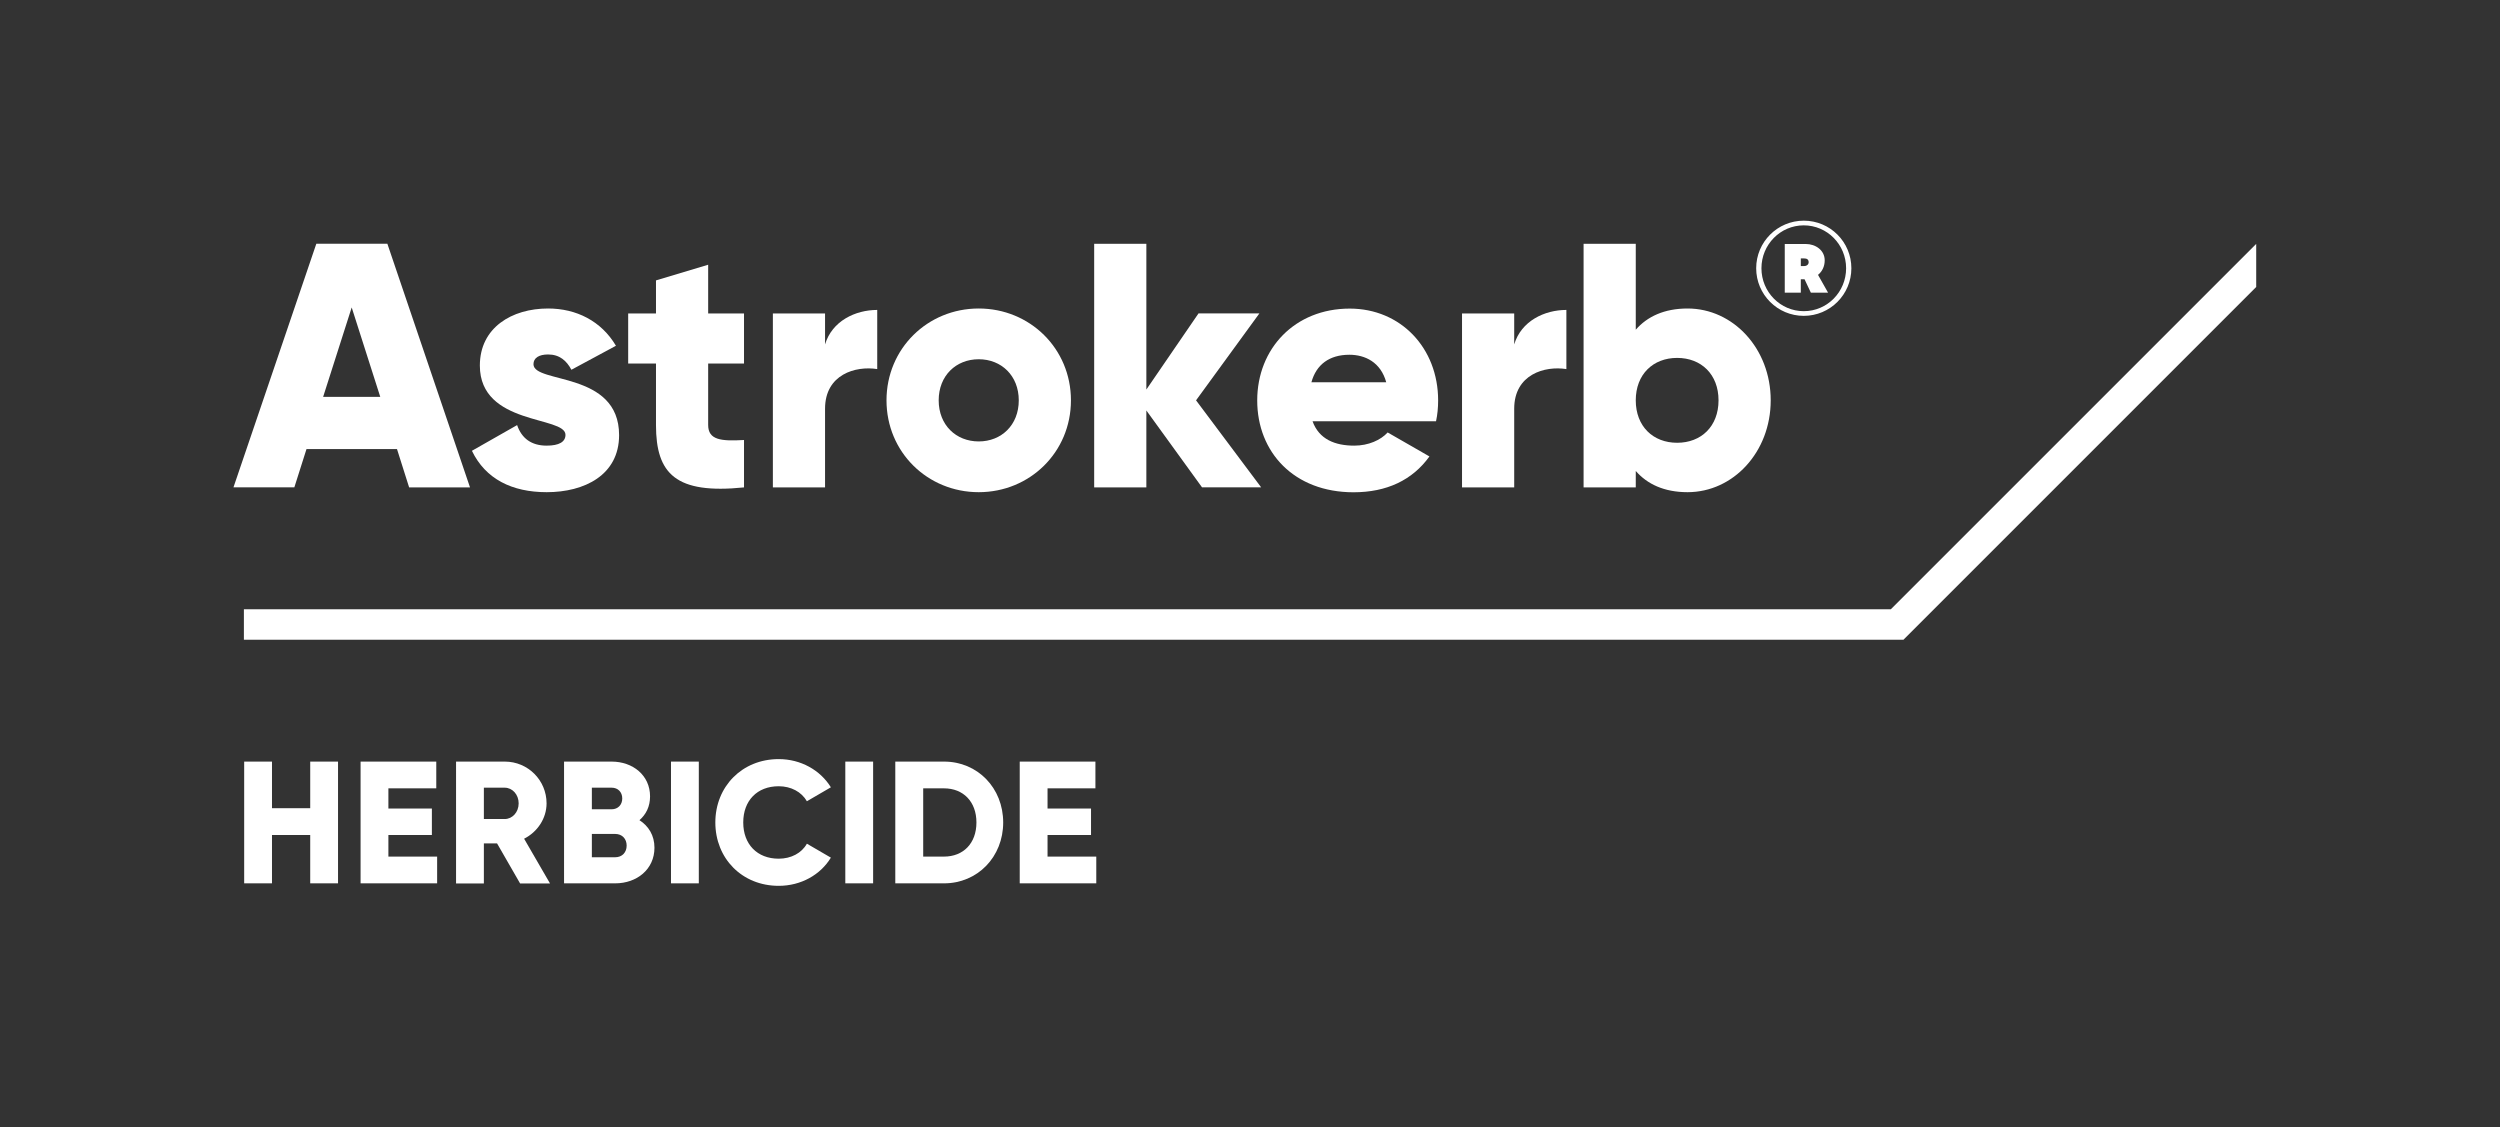 <?xml version="1.0" encoding="utf-8"?>
<!-- Generator: Adobe Illustrator 23.0.4, SVG Export Plug-In . SVG Version: 6.00 Build 0)  -->
<svg version="1.1" id="Layer_1" xmlns="http://www.w3.org/2000/svg" xmlns:xlink="http://www.w3.org/1999/xlink" x="0px" y="0px"
	 viewBox="0 0 261.59 117.95" style="enable-background:new 0 0 261.59 117.95;" xml:space="preserve">
<rect x="0" y="0" width="261.59" height="117.95" fill="#333333" stroke="none"/>
<style type="text/css">
	.st0{fill:#FFFFFF;}
</style>
<g>
	<path class="st0" d="M41.54,46.99h-9.47l-1.27,4h-6.37l8.67-25.49h7.43L49.18,51h-6.37L41.54,46.99z M39.79,41.53l-2.99-9.36
		l-2.99,9.36H39.79z"/>
	<path class="st0" d="M64.78,45.53c0,4.19-3.64,5.97-7.57,5.97c-3.64,0-6.41-1.38-7.83-4.33l4.73-2.69
		c0.47,1.38,1.49,2.15,3.09,2.15c1.31,0,1.97-0.4,1.97-1.13c0-2-8.96-0.95-8.96-7.25c0-3.97,3.35-5.97,7.14-5.97
		c2.95,0,5.57,1.31,7.1,3.9l-4.66,2.51c-0.51-0.95-1.24-1.6-2.44-1.6c-0.95,0-1.53,0.36-1.53,1.02
		C55.83,40.18,64.78,38.8,64.78,45.53z"/>
	<path class="st0" d="M74.1,38.03v6.44c0,1.57,1.35,1.71,3.75,1.57V51c-7.14,0.73-9.21-1.42-9.21-6.52v-6.44h-2.91v-5.24h2.91v-3.46
		l5.46-1.64v5.1h3.75v5.24H74.1z"/>
	<path class="st0" d="M91.79,32.43v6.19c-2.26-0.36-5.46,0.55-5.46,4.15V51h-5.46v-18.2h5.46v3.24
		C87.06,33.59,89.5,32.43,91.79,32.43z"/>
	<path class="st0" d="M92.76,41.89c0-5.42,4.3-9.61,9.65-9.61s9.65,4.19,9.65,9.61c0,5.42-4.3,9.61-9.65,9.61
		S92.76,47.32,92.76,41.89z M106.6,41.89c0-2.58-1.82-4.3-4.19-4.3c-2.37,0-4.19,1.71-4.19,4.3s1.82,4.3,4.19,4.3
		C104.78,46.19,106.6,44.48,106.6,41.89z"/>
	<path class="st0" d="M125.78,51l-5.83-8.05V51h-5.46V25.51h5.46v15.25l5.46-7.97h6.37l-6.63,9.1l6.81,9.1H125.78z"/>
	<path class="st0" d="M141.7,46.63c1.49,0,2.77-0.58,3.5-1.38l4.37,2.51c-1.78,2.48-4.48,3.75-7.94,3.75
		c-6.23,0-10.08-4.19-10.08-9.61c0-5.42,3.93-9.61,9.68-9.61c5.32,0,9.25,4.11,9.25,9.61c0,0.76-0.07,1.49-0.22,2.18h-12.92
		C138.02,45.97,139.7,46.63,141.7,46.63z M145.05,40c-0.58-2.11-2.22-2.88-3.86-2.88c-2.08,0-3.46,1.02-3.97,2.88H145.05z"/>
	<path class="st0" d="M163.9,32.43v6.19c-2.26-0.36-5.46,0.55-5.46,4.15V51h-5.46v-18.2h5.46v3.24
		C159.17,33.59,161.61,32.43,163.9,32.43z"/>
	<path class="st0" d="M185.28,41.89c0,5.42-3.93,9.61-8.7,9.61c-2.44,0-4.22-0.84-5.42-2.22V51h-5.46V25.51h5.46v8.99
		c1.2-1.38,2.99-2.22,5.42-2.22C181.35,32.28,185.28,36.47,185.28,41.89z M179.82,41.89c0-2.73-1.82-4.44-4.33-4.44
		s-4.33,1.71-4.33,4.44c0,2.73,1.82,4.44,4.33,4.44S179.82,44.62,179.82,41.89z"/>
	<path class="st0" d="M193.72,28.07c0,2.75-2.23,4.98-4.98,4.98c-2.75,0-4.98-2.23-4.98-4.98c0-2.75,2.23-4.98,4.98-4.98
		C191.5,23.09,193.72,25.32,193.72,28.07z M193.17,28.07c0-2.48-1.98-4.49-4.43-4.49c-2.45,0-4.43,2.01-4.43,4.49
		c0,2.48,1.98,4.49,4.43,4.49C191.19,32.56,193.17,30.55,193.17,28.07z M190.23,28.76l1.05,1.86h-1.8l-0.66-1.4h-0.39v1.4h-1.68
		v-5.09h2.2c1.02,0,1.98,0.65,1.98,1.71C190.93,27.89,190.66,28.41,190.23,28.76z M188.43,27.84h0.34c0.29,0,0.48-0.17,0.48-0.4
		c0-0.3-0.19-0.4-0.48-0.4h-0.34V27.84z"/>
</g>
<g>
	<path class="st0" d="M35.37,79.69v12.74h-2.91v-5.06h-4v5.06h-2.91V79.69h2.91v4.88h4v-4.88H35.37z"/>
	<path class="st0" d="M45.74,89.63v2.8h-8.01V79.69h7.92v2.8h-5.01v2.11h4.55v2.77h-4.55v2.26H45.74z"/>
	<path class="st0" d="M52.01,88.25h-1.38v4.19h-2.91V79.69h5.1c2.42,0,4.37,1.95,4.37,4.37c0,1.57-0.95,2.99-2.35,3.7l2.71,4.68
		h-3.13L52.01,88.25z M50.63,85.7h2.18c0.8,0,1.46-0.71,1.46-1.64c0-0.93-0.66-1.64-1.46-1.64h-2.18V85.7z"/>
	<path class="st0" d="M68.48,88.7c0,2.26-1.84,3.73-4.11,3.73h-5.35V79.69H64c2.22,0,4.02,1.44,4.02,3.64
		c0,1.06-0.42,1.89-1.11,2.49C67.86,86.43,68.48,87.41,68.48,88.7z M61.93,82.42v2.26H64c0.66,0,1.11-0.47,1.11-1.13
		s-0.44-1.13-1.11-1.13H61.93z M65.57,88.48c0-0.71-0.47-1.22-1.2-1.22h-2.44v2.44h2.44C65.1,89.7,65.57,89.19,65.57,88.48z"/>
	<path class="st0" d="M73.12,79.69v12.74h-2.91V79.69H73.12z"/>
	<path class="st0" d="M74.85,86.06c0-3.75,2.79-6.63,6.63-6.63c2.31,0,4.35,1.15,5.46,2.95l-2.51,1.46
		c-0.56-0.98-1.66-1.57-2.95-1.57c-2.26,0-3.71,1.51-3.71,3.79s1.46,3.79,3.71,3.79c1.29,0,2.4-0.58,2.95-1.57l2.51,1.46
		c-1.09,1.8-3.13,2.95-5.46,2.95C77.63,92.69,74.85,89.81,74.85,86.06z"/>
	<path class="st0" d="M91.36,79.69v12.74h-2.91V79.69H91.36z"/>
	<path class="st0" d="M104.97,86.06c0,3.6-2.68,6.37-6.19,6.37h-5.1V79.69h5.1C102.3,79.69,104.97,82.46,104.97,86.06z
		 M102.17,86.06c0-2.18-1.38-3.57-3.39-3.57H96.6v7.14h2.18C100.79,89.63,102.17,88.25,102.17,86.06z"/>
	<path class="st0" d="M114.71,89.63v2.8h-8.01V79.69h7.92v2.8h-5.01v2.11h4.55v2.77h-4.55v2.26H114.71z"/>
</g>
<polygon class="st0" points="236.08,25.52 197.85,63.75 25.52,63.75 25.52,66.94 196,66.94 197.86,66.94 199.17,66.94 236.08,30.03 
	"/>
</svg>
